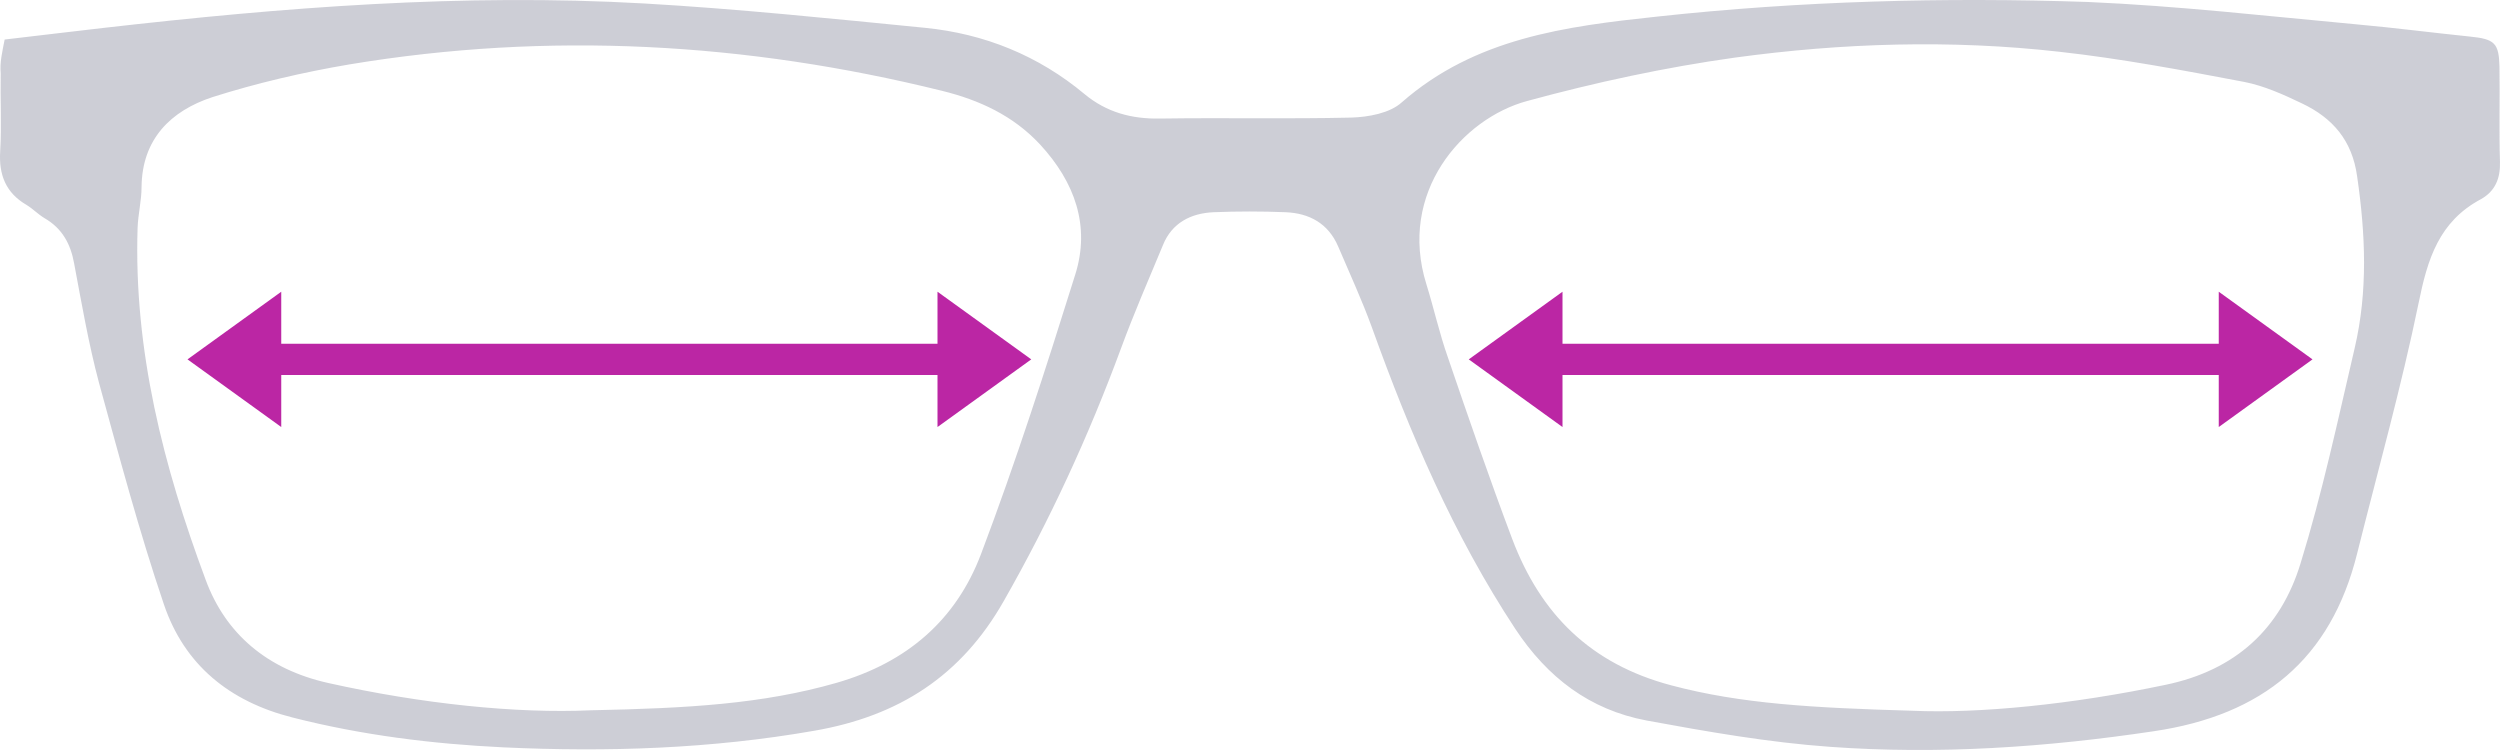 <svg width="80" height="24" viewBox="0 0 80 24" fill="none" xmlns="http://www.w3.org/2000/svg">
  <path opacity="0.4" d="M0.149 1.265C1.292 1.125 2.308 1.015 3.34 0.89C9.071 0.235 14.817 -0.218 20.596 0.11C23.596 0.282 26.596 0.594 29.597 0.89C31.502 1.078 33.232 1.78 34.708 3.013C35.407 3.591 36.201 3.81 37.121 3.794C39.153 3.763 41.201 3.81 43.233 3.763C43.789 3.747 44.471 3.622 44.852 3.279C47.202 1.218 50.091 0.844 53.028 0.531C57.616 0.032 62.219 -0.093 66.807 0.063C69.696 0.188 72.554 0.516 75.427 0.781C76.634 0.89 77.84 1.047 79.046 1.171C79.824 1.25 79.967 1.374 79.983 2.139C79.999 3.154 79.967 4.169 79.999 5.183C80.015 5.714 79.84 6.12 79.396 6.37C78.046 7.088 77.681 8.29 77.396 9.694C76.84 12.395 76.094 15.049 75.427 17.718C74.586 21.09 72.411 22.885 68.918 23.4C65.474 23.915 62.029 24.149 58.568 23.899C56.6 23.759 54.647 23.416 52.694 23.057C50.869 22.713 49.52 21.683 48.488 20.122C46.503 17.109 45.106 13.831 43.9 10.475C43.582 9.601 43.185 8.742 42.82 7.884C42.503 7.15 41.9 6.822 41.138 6.791C40.376 6.76 39.598 6.76 38.836 6.791C38.106 6.822 37.502 7.134 37.217 7.837C36.756 8.945 36.28 10.038 35.867 11.162C34.835 13.956 33.597 16.641 32.121 19.232C30.756 21.636 28.755 22.916 26.057 23.384C22.755 23.962 19.437 24.071 16.103 23.915C13.833 23.806 11.579 23.525 9.372 22.963C7.324 22.448 5.896 21.261 5.245 19.341C4.451 17 3.816 14.612 3.165 12.239C2.832 10.99 2.61 9.694 2.372 8.43C2.26 7.806 1.991 7.306 1.419 6.978C1.213 6.853 1.054 6.682 0.848 6.557C0.181 6.167 -0.041 5.589 0.006 4.84C0.054 4.012 0.006 3.17 0.022 2.342C-0.01 1.999 0.07 1.671 0.149 1.265ZM61.203 22.744C63.331 22.838 66.315 22.541 69.284 21.917C71.554 21.449 72.982 20.106 73.617 18.03C74.316 15.767 74.808 13.457 75.348 11.146C75.776 9.32 75.697 7.493 75.427 5.636C75.268 4.496 74.649 3.778 73.665 3.31C73.078 3.029 72.459 2.748 71.823 2.623C69.855 2.249 67.871 1.874 65.886 1.655C62.426 1.265 58.949 1.374 55.52 1.843C53.282 2.155 51.044 2.639 48.869 3.232C46.789 3.794 44.725 6.167 45.646 9.101C45.884 9.866 46.059 10.662 46.329 11.427C46.995 13.378 47.662 15.314 48.392 17.25C49.297 19.638 50.885 21.246 53.488 21.933C55.727 22.526 58.013 22.651 61.203 22.744ZM18.913 22.729C22.024 22.666 24.406 22.526 26.755 21.855C29.041 21.199 30.597 19.825 31.391 17.734C32.502 14.799 33.47 11.786 34.407 8.789C34.899 7.228 34.391 5.823 33.28 4.621C32.422 3.7 31.343 3.201 30.136 2.904C23.882 1.359 17.564 1 11.182 2.061C9.706 2.311 8.229 2.654 6.801 3.107C5.467 3.544 4.546 4.45 4.53 5.979C4.53 6.416 4.419 6.853 4.403 7.291C4.276 11.209 5.229 14.924 6.578 18.545C7.213 20.278 8.547 21.418 10.499 21.855C13.5 22.526 16.532 22.838 18.913 22.729Z" fill="#828698"/>
  <line x1="31" y1="11.5" x2="8" y2="11.5" stroke="#BB26A4"/>
  <path d="M33 11.5L30 13.665L30 9.335L33 11.5Z" fill="#BB26A4"/>
  <path d="M6 11.5L9 13.665L9 9.335L6 11.5Z" fill="#BB26A4"/>
  <line x1="72" y1="11.5" x2="49" y2="11.5" stroke="#BB26A4"/>
  <path d="M74 11.5L71 13.665L71 9.335L74 11.5Z" fill="#BB26A4"/>
  <path d="M47 11.5L50 13.665L50 9.335L47 11.5Z" fill="#BB26A4"/>
</svg>
